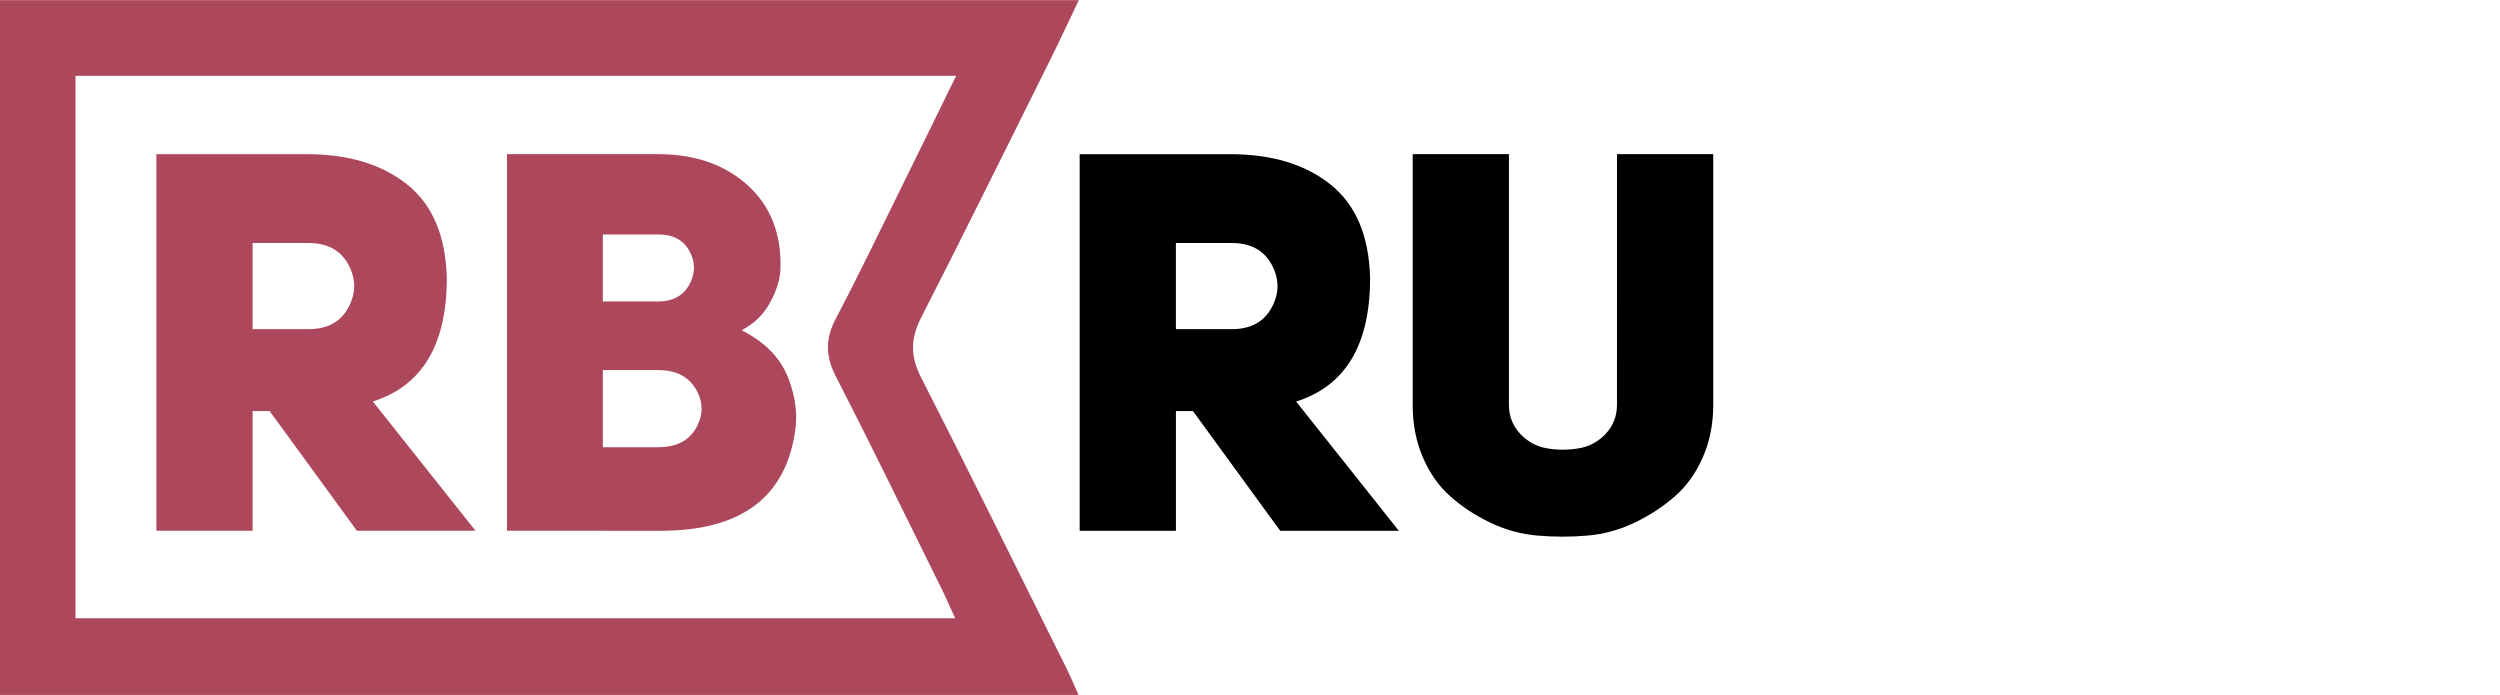 <?xml version="1.0" encoding="UTF-8" standalone="no"?>
<!-- Created with Inkscape (http://www.inkscape.org/) -->

<svg
   xmlns:dc="http://purl.org/dc/elements/1.1/"
   xmlns:cc="http://creativecommons.org/ns#"
   xmlns:rdf="http://www.w3.org/1999/02/22-rdf-syntax-ns#"
   xmlns:svg="http://www.w3.org/2000/svg"
   xmlns="http://www.w3.org/2000/svg"
   xmlns:sodipodi="http://sodipodi.sourceforge.net/DTD/sodipodi-0.dtd"
   xmlns:inkscape="http://www.inkscape.org/namespaces/inkscape"
   version="1.1"
   id="svg2"
   xml:space="preserve"
   width="144.559"
   height="40.185"
   viewBox="0 0 144.559 40.185"
   sodipodi:docname="LOGO_RB_new.svg"
   inkscape:version="0.92.5 (2060ec1f9f, 2020-04-08)"><defs
     id="defs6" /><sodipodi:namedview
     pagecolor="#ffffff"
     bordercolor="#666666"
     borderopacity="1"
     objecttolerance="10"
     gridtolerance="10"
     guidetolerance="10"
     inkscape:pageopacity="0"
     inkscape:pageshadow="2"
     inkscape:window-width="1920"
     inkscape:window-height="1056"
     id="namedview4"
     showgrid="false"
     fit-margin-top="0"
     fit-margin-left="0"
     fit-margin-right="0"
     fit-margin-bottom="0"
     inkscape:zoom="3.8630125"
     inkscape:cx="32.171369"
     inkscape:cy="20.455959"
     inkscape:window-x="1366"
     inkscape:window-y="0"
     inkscape:window-maximized="1"
     inkscape:current-layer="g10" /><g
     id="g10"
     inkscape:groupmode="layer"
     inkscape:label="ink_ext_XXXXXX"
     transform="matrix(1.333,0,0,-1.333,-1.114,40.584)"><g
       id="g12"
       transform="scale(0.1)"><path
         d="m 476.336,304.387 c -4.469,-9.348 -8.285,-17.582 -12.328,-25.711 -18.602,-37.336 -37.035,-74.742 -56.024,-111.879 -4.671,-9.117 -4.816,-16.754 -0.097,-26.008 21.472,-42.074 42.316,-84.465 63.347,-126.754 1.602,-3.223 2.973,-6.582 4.993,-11.039 L 8.352,3 V 304.387 Z M 423.117,271.566 H 41.113 V 36.262 H 422.684 c -2.278,4.981 -3.973,8.977 -5.911,12.855 -15.226,30.773 -30.226,61.664 -45.902,92.207 -4.539,8.848 -4.5,16.305 0.074,24.989 9.801,18.617 18.903,37.605 28.231,56.476 7.801,15.793 15.512,31.606 23.941,48.781 v -0.004"
         style="fill:#ad475c;fill-opacity:1;fill-rule:evenodd;stroke:none"
         id="path14"
         inkscape:connector-curvature="0" /><path
         d="m 163.168,74.227 -37.844,51.914 -7.383,0.004 V 74.231 L 76.191,74.227 V 237.578 h 65.297 c 18,0 32.504,-4.379 43.5,-13.148 11,-8.778 16.723,-22.313 17.188,-40.614 0,-28.925 -10.696,-46.753 -32.078,-53.527 l 44.535,-56.066 -51.449,-0.004 z m -45.227,87.449 h 24.227 c 8.145,0 13.91,3.105 17.293,9.336 3.375,6.226 3.375,12.465 0,18.691 -3.375,6.223 -9.148,9.336 -17.301,9.336 l -24.222,0.004 v -37.379 l 0.003,0.012"
         style="fill:#ad475c;fill-opacity:1;fill-rule:evenodd;stroke:none"
         id="path16"
         inkscape:connector-curvature="0" /><path
         d="m 563.691,74.211 -37.851,51.934 -7.387,0.003 V 74.215 L 476.699,74.211 V 237.574 h 65.309 c 17.996,0 32.5,-4.379 43.504,-13.14 11.004,-8.774 16.722,-22.321 17.176,-40.629 0,-28.918 -10.696,-46.766 -32.086,-53.532 l 44.554,-56.07 h -51.465 z m -45.257,87.461 h 24.242 c 8.152,0 13.922,3.121 17.297,9.336 3.394,6.23 3.394,12.465 0,18.699 -3.391,6.231 -9.157,9.332 -17.297,9.332 l -24.231,0.008 v -37.375 z m 144.472,75.91 V 128.895 c 0,-4.938 1.625,-9.106 4.86,-12.582 3.222,-3.454 7.097,-5.551 11.656,-6.344 4.523,-0.766 9.125,-0.766 13.73,0 4.629,0.781 8.536,2.883 11.77,6.344 3.223,3.476 4.855,7.656 4.855,12.582 l 0.008,108.687 h 41.754 V 128.895 c 0,-8.313 -1.492,-15.891 -4.492,-22.731 -2.984,-6.848 -7.024,-12.504 -12.117,-16.969 -5.071,-4.465 -10.903,-8.281 -17.434,-11.418 -6.543,-3.168 -13.371,-5.039 -20.539,-5.656 -7.152,-0.617 -14.348,-0.617 -21.578,0 -7.242,0.617 -14.113,2.512 -20.652,5.656 -6.543,3.148 -12.309,6.953 -17.297,11.418 -5.012,4.441 -8.969,10.121 -11.895,16.969 -2.93,6.828 -4.379,14.418 -4.379,22.731 l 0.004,108.687 h 41.758 -0.012"
         style="fill:#000000;fill-opacity:1;fill-rule:evenodd;stroke:none"
         id="path18"
         inkscape:connector-curvature="0" /><path
         d="m 346.906,187.766 c -0.16,-4.473 -1.64,-9.332 -4.5,-14.551 -2.847,-5.227 -6.957,-9.227 -12.34,-12.008 9.997,-5.066 16.68,-11.844 20.047,-20.312 3.395,-8.465 4.395,-16.618 3.008,-24.454 -4.465,-28.16 -23.844,-42.226 -58.148,-42.226 l -66.688,0.008 V 237.582 h 65.539 c 15.989,0 28.957,-4.504 38.871,-13.492 9.934,-8.988 14.676,-21.098 14.211,-36.34 z M 269.832,173.68 h 24.004 c 6.312,0 10.812,2.429 13.519,7.265 2.676,4.856 2.719,9.688 0.106,14.543 -2.598,4.864 -7.137,7.27 -13.606,7.27 H 269.852 V 173.68 Z m 0,-63.227 h 24.004 c 7.844,0 13.344,2.793 16.512,8.43 3.152,5.594 3.129,11.191 -0.102,16.722 -3.258,5.555 -8.719,8.313 -16.398,8.313 l -23.996,-0.004 v -33.469 l -0.02,0.008"
         style="fill:#ad475c;fill-opacity:1;fill-rule:evenodd;stroke:none"
         id="path20"
         inkscape:connector-curvature="0" /></g></g></svg>